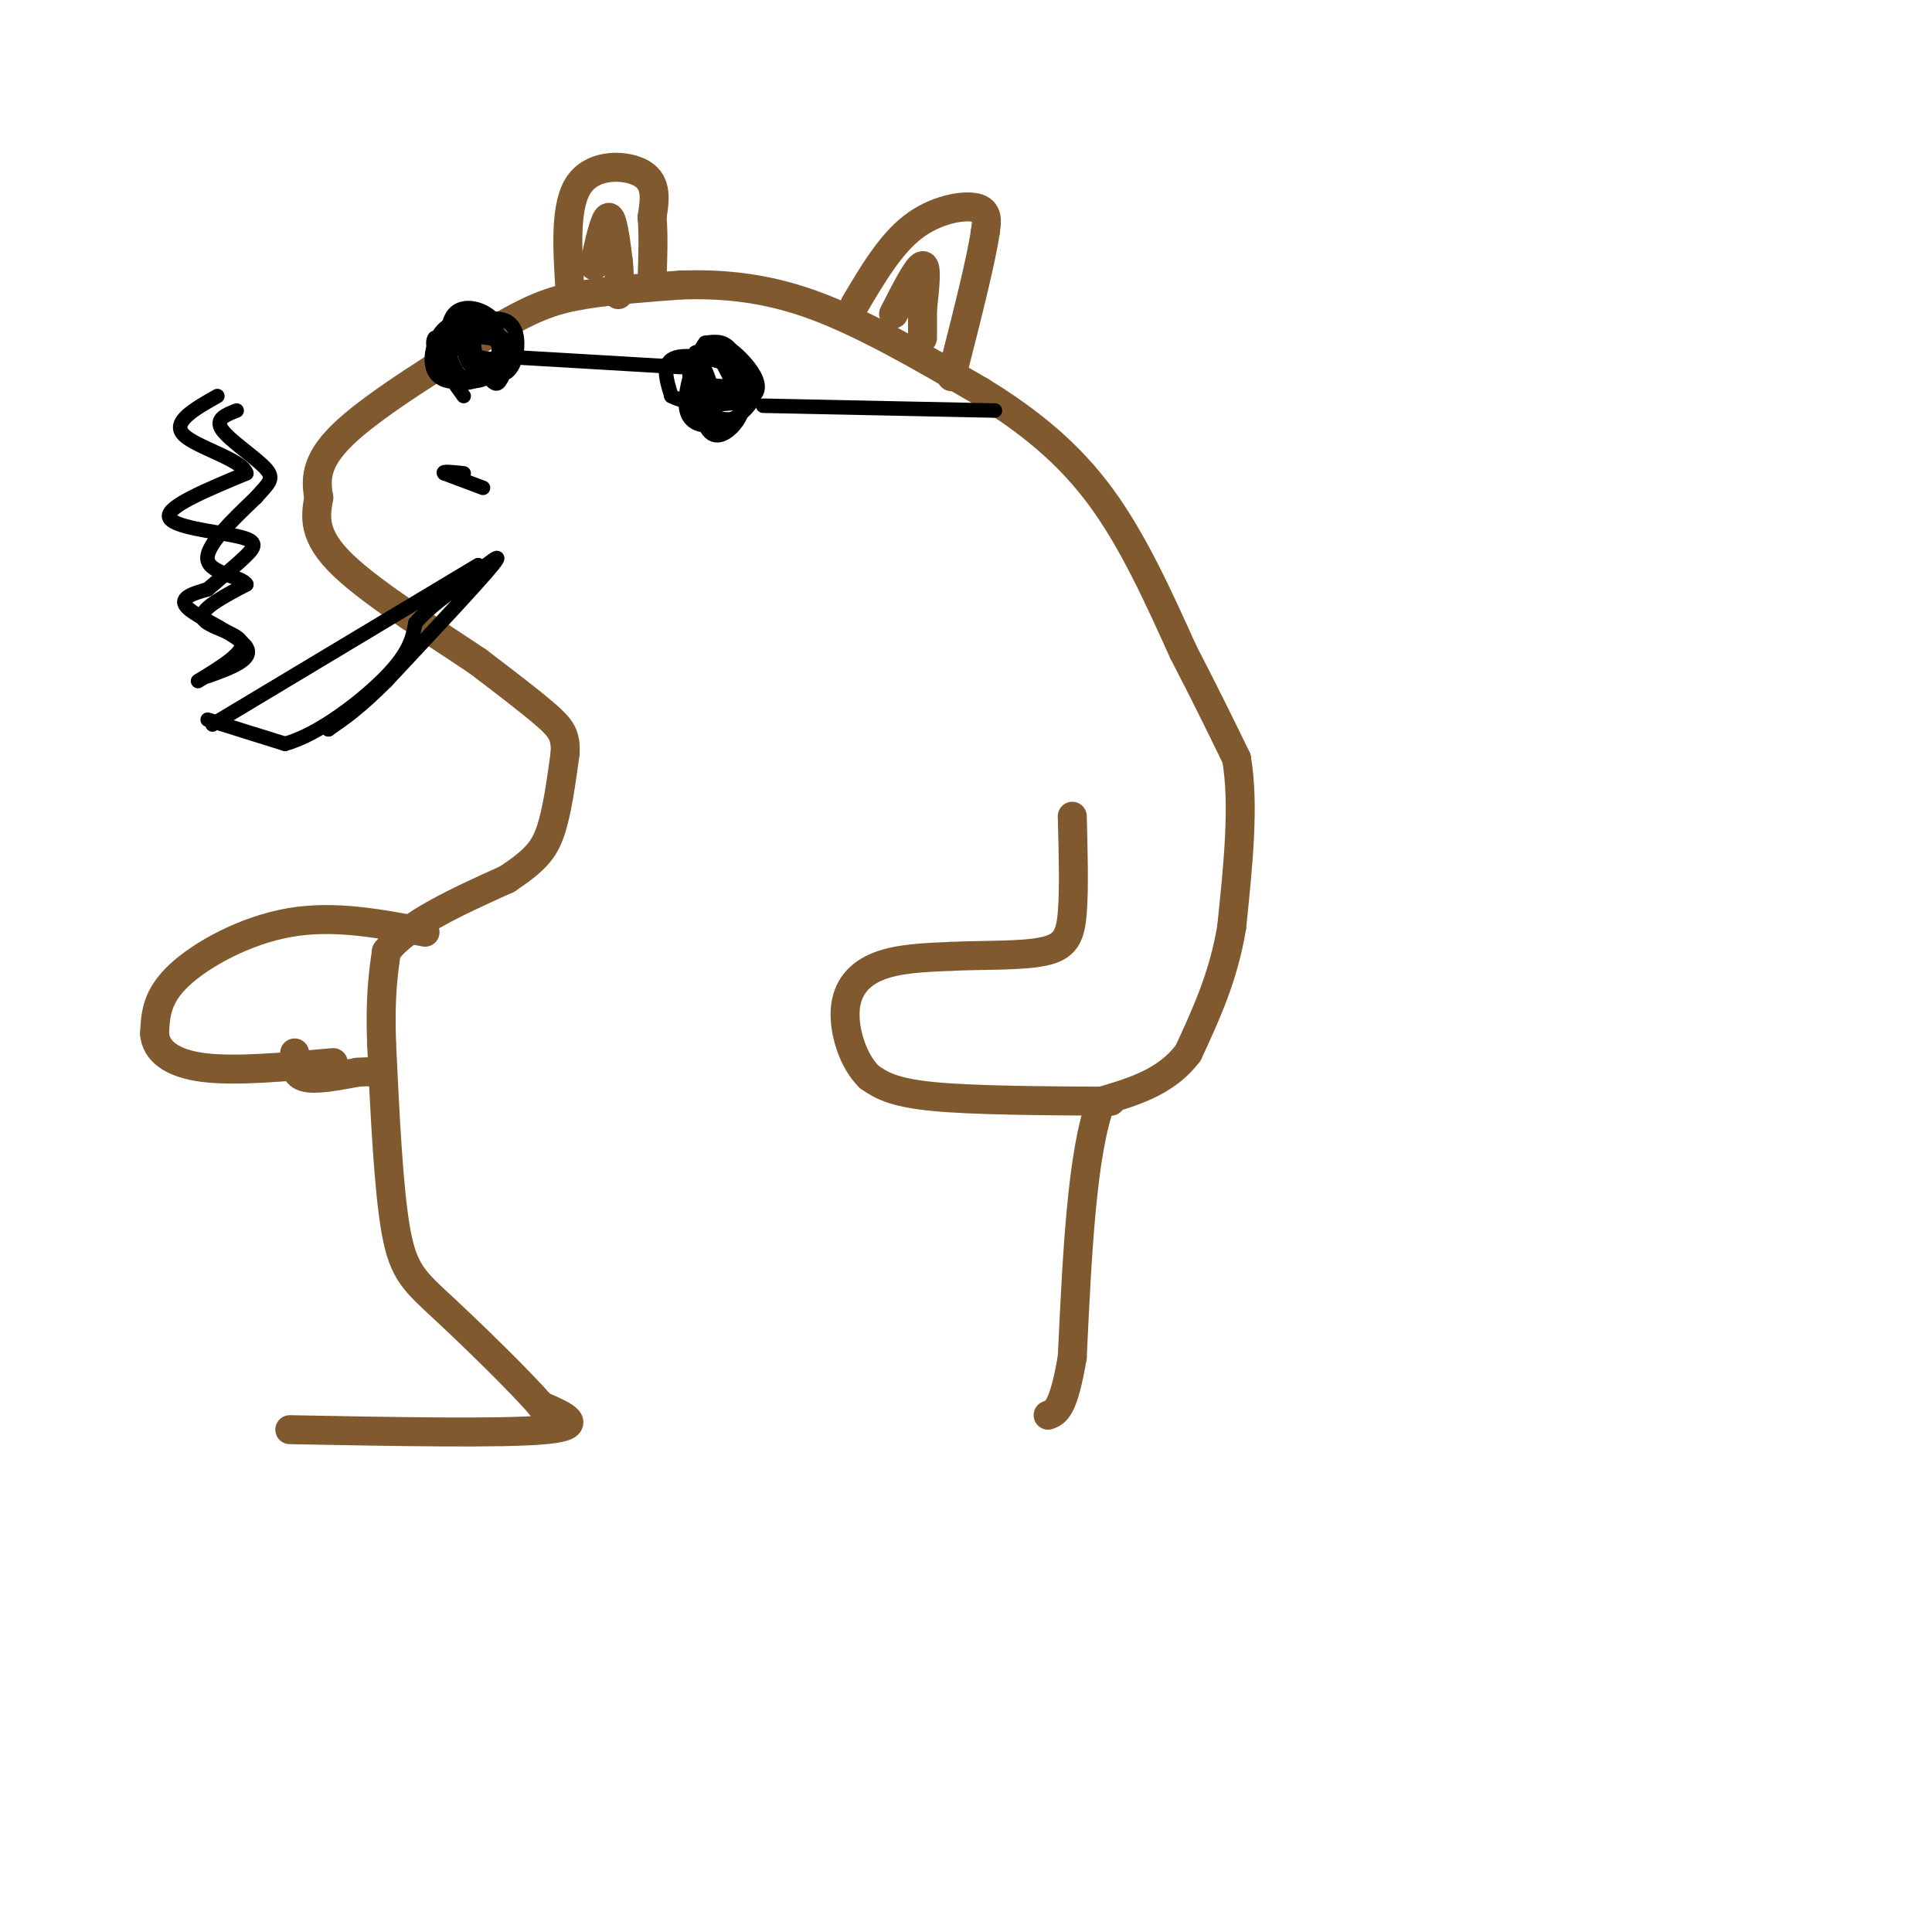 <svg viewBox='0 0 400 400' version='1.1' xmlns='http://www.w3.org/2000/svg' xmlns:xlink='http://www.w3.org/1999/xlink'><g fill='none' stroke='#81592f' stroke-width='6' stroke-linecap='round' stroke-linejoin='round'><path d='M60,296c22.167,0.417 44.333,0.833 53,0c8.667,-0.833 3.833,-2.917 -1,-5'/><path d='M112,291c-4.119,-4.810 -13.917,-14.333 -20,-20c-6.083,-5.667 -8.452,-7.476 -10,-16c-1.548,-8.524 -2.274,-23.762 -3,-39'/><path d='M79,216c-0.333,-9.667 0.333,-14.333 1,-19'/><path d='M80,197c4.333,-5.667 14.667,-10.333 25,-15'/><path d='M105,182c5.756,-3.844 7.644,-5.956 9,-10c1.356,-4.044 2.178,-10.022 3,-16'/><path d='M117,156c0.200,-3.778 -0.800,-5.222 -4,-8c-3.200,-2.778 -8.600,-6.889 -14,-11'/><path d='M99,137c-8.178,-5.533 -21.622,-13.867 -28,-20c-6.378,-6.133 -5.689,-10.067 -5,-14'/><path d='M66,103c-0.822,-4.356 -0.378,-8.244 6,-14c6.378,-5.756 18.689,-13.378 31,-21'/><path d='M103,68c7.933,-4.733 12.267,-6.067 18,-7c5.733,-0.933 12.867,-1.467 20,-2'/><path d='M141,59c7.556,-0.222 16.444,0.222 27,4c10.556,3.778 22.778,10.889 35,18'/><path d='M203,81c10.244,6.267 18.356,12.933 25,22c6.644,9.067 11.822,20.533 17,32'/><path d='M245,135c4.667,9.000 7.833,15.500 11,22'/><path d='M256,157c1.667,9.500 0.333,22.250 -1,35'/><path d='M255,192c-1.667,10.167 -5.333,18.083 -9,26'/><path d='M246,218c-4.500,6.000 -11.250,8.000 -18,10'/><path d='M228,228c-4.000,10.500 -5.000,31.750 -6,53'/><path d='M222,281c-1.833,10.833 -3.417,11.417 -5,12'/><path d='M88,193c-9.378,-1.800 -18.756,-3.600 -28,-2c-9.244,1.600 -18.356,6.600 -23,11c-4.644,4.400 -4.822,8.200 -5,12'/><path d='M32,214c0.244,3.467 3.356,6.133 10,7c6.644,0.867 16.822,-0.067 27,-1'/><path d='M61,218c-0.083,2.167 -0.167,4.333 2,5c2.167,0.667 6.583,-0.167 11,-1'/><path d='M74,222c2.333,-0.167 2.667,-0.083 3,0'/><path d='M230,228c-14.333,-0.083 -28.667,-0.167 -37,-1c-8.333,-0.833 -10.667,-2.417 -13,-4'/><path d='M180,223c-3.381,-3.274 -5.333,-9.458 -5,-14c0.333,-4.542 2.952,-7.440 7,-9c4.048,-1.560 9.524,-1.780 15,-2'/><path d='M197,198c6.262,-0.298 14.417,-0.042 19,-1c4.583,-0.958 5.595,-3.131 6,-8c0.405,-4.869 0.202,-12.435 0,-20'/><path d='M118,60c-0.556,-8.867 -1.111,-17.733 2,-22c3.111,-4.267 9.889,-3.933 13,-2c3.111,1.933 2.556,5.467 2,9'/><path d='M135,45c0.333,3.667 0.167,8.333 0,13'/><path d='M177,63c3.667,-6.200 7.333,-12.400 12,-16c4.667,-3.600 10.333,-4.600 13,-4c2.667,0.600 2.333,2.800 2,5'/><path d='M204,48c-0.833,5.833 -3.917,17.917 -7,30'/><path d='M185,65c2.500,-4.917 5.000,-9.833 6,-10c1.000,-0.167 0.500,4.417 0,9'/><path d='M191,64c0.000,2.500 0.000,4.250 0,6'/><path d='M123,55c1.083,-4.917 2.167,-9.833 3,-10c0.833,-0.167 1.417,4.417 2,9'/><path d='M128,54c0.333,2.667 0.167,4.833 0,7'/></g>
<g fill='none' stroke='#000000' stroke-width='3' stroke-linecap='round' stroke-linejoin='round'><path d='M101,67c-3.375,-0.518 -6.750,-1.036 -9,1c-2.250,2.036 -3.375,6.625 -2,9c1.375,2.375 5.250,2.536 7,1c1.750,-1.536 1.375,-4.768 1,-8'/><path d='M98,70c-0.021,-2.479 -0.575,-4.675 -2,-3c-1.425,1.675 -3.722,7.222 -3,10c0.722,2.778 4.464,2.786 7,1c2.536,-1.786 3.868,-5.368 3,-7c-0.868,-1.632 -3.934,-1.316 -7,-1'/><path d='M96,70c-0.083,1.560 3.210,5.960 5,8c1.790,2.040 2.075,1.720 3,0c0.925,-1.720 2.488,-4.839 1,-7c-1.488,-2.161 -6.028,-3.363 -8,-3c-1.972,0.363 -1.377,2.290 -1,4c0.377,1.710 0.536,3.203 2,4c1.464,0.797 4.232,0.899 7,1'/><path d='M105,77c1.658,-1.169 2.303,-4.591 2,-7c-0.303,-2.409 -1.554,-3.806 -4,-4c-2.446,-0.194 -6.089,0.814 -8,2c-1.911,1.186 -2.091,2.550 0,4c2.091,1.450 6.455,2.986 8,2c1.545,-0.986 0.273,-4.493 -1,-8'/><path d='M102,66c-1.878,-2.070 -6.072,-3.245 -8,-1c-1.928,2.245 -1.589,7.911 0,11c1.589,3.089 4.428,3.601 7,2c2.572,-1.601 4.878,-5.315 3,-7c-1.878,-1.685 -7.939,-1.343 -14,-1'/><path d='M90,70c-1.333,1.833 2.333,6.917 6,12'/><path d='M107,74c0.000,0.000 34.000,2.000 34,2'/><path d='M148,72c-1.399,0.917 -2.798,1.833 -4,4c-1.202,2.167 -2.208,5.583 0,8c2.208,2.417 7.631,3.833 9,2c1.369,-1.833 -1.315,-6.917 -4,-12'/><path d='M149,74c-1.135,-2.603 -1.972,-3.111 -3,-1c-1.028,2.111 -2.248,6.842 -1,10c1.248,3.158 4.963,4.743 7,4c2.037,-0.743 2.394,-3.816 2,-7c-0.394,-3.184 -1.541,-6.481 -3,-8c-1.459,-1.519 -3.229,-1.259 -5,-1'/><path d='M146,71c-1.941,2.507 -4.294,9.275 -4,13c0.294,3.725 3.236,4.407 6,4c2.764,-0.407 5.349,-1.903 7,-4c1.651,-2.097 2.368,-4.795 -1,-7c-3.368,-2.205 -10.819,-3.916 -14,-3c-3.181,0.916 -2.090,4.458 -1,8'/><path d='M139,82c3.042,1.755 11.147,2.144 15,1c3.853,-1.144 3.452,-3.820 1,-7c-2.452,-3.180 -6.956,-6.863 -9,-4c-2.044,2.863 -1.627,12.271 0,16c1.627,3.729 4.465,1.780 6,0c1.535,-1.780 1.768,-3.390 2,-5'/><path d='M154,83c0.814,-2.088 1.849,-4.809 0,-7c-1.849,-2.191 -6.581,-3.854 -9,-3c-2.419,0.854 -2.524,4.223 -2,6c0.524,1.777 1.676,1.961 3,3c1.324,1.039 2.818,2.934 4,1c1.182,-1.934 2.052,-7.695 1,-10c-1.052,-2.305 -4.026,-1.152 -7,0'/><path d='M144,73c-1.360,2.468 -1.259,8.636 0,12c1.259,3.364 3.678,3.922 4,1c0.322,-2.922 -1.452,-9.325 -3,-11c-1.548,-1.675 -2.871,1.379 -2,3c0.871,1.621 3.935,1.811 7,2'/><path d='M150,80c1.333,0.333 1.167,0.167 1,0'/><path d='M158,84c0.000,0.000 48.000,1.000 48,1'/><path d='M99,117c0.000,0.000 -55.000,33.000 -55,33'/><path d='M43,149c0.000,0.000 16.000,5.000 16,5'/><path d='M59,154c6.889,-1.844 16.111,-8.956 21,-14c4.889,-5.044 5.444,-8.022 6,-11'/><path d='M86,129c2.833,-3.333 6.917,-6.167 11,-9'/><path d='M97,120c3.800,-3.133 7.800,-6.467 5,-3c-2.800,3.467 -12.400,13.733 -22,24'/><path d='M80,141c-5.667,5.667 -8.833,7.833 -12,10'/><path d='M68,151c-1.000,0.833 2.500,-2.083 6,-5'/><path d='M43,140c4.800,-1.733 9.600,-3.467 8,-6c-1.600,-2.533 -9.600,-5.867 -12,-8c-2.400,-2.133 0.800,-3.067 4,-4'/><path d='M43,122c2.278,-1.997 5.971,-4.989 8,-7c2.029,-2.011 2.392,-3.041 -2,-4c-4.392,-0.959 -13.541,-1.845 -14,-4c-0.459,-2.155 7.770,-5.577 16,-9'/><path d='M51,98c-0.711,-2.822 -10.489,-5.378 -13,-8c-2.511,-2.622 2.244,-5.311 7,-8'/><path d='M41,141c4.889,-2.978 9.778,-5.956 9,-8c-0.778,-2.044 -7.222,-3.156 -8,-5c-0.778,-1.844 4.111,-4.422 9,-7'/><path d='M51,121c-0.822,-1.622 -7.378,-2.178 -8,-5c-0.622,-2.822 4.689,-7.911 10,-13'/><path d='M53,103c2.571,-2.940 4.000,-3.792 2,-6c-2.000,-2.208 -7.429,-5.774 -9,-8c-1.571,-2.226 0.714,-3.113 3,-4'/><path d='M100,101c0.000,0.000 -8.000,-3.000 -8,-3'/><path d='M92,98c-0.667,-0.500 1.667,-0.250 4,0'/></g>
</svg>
